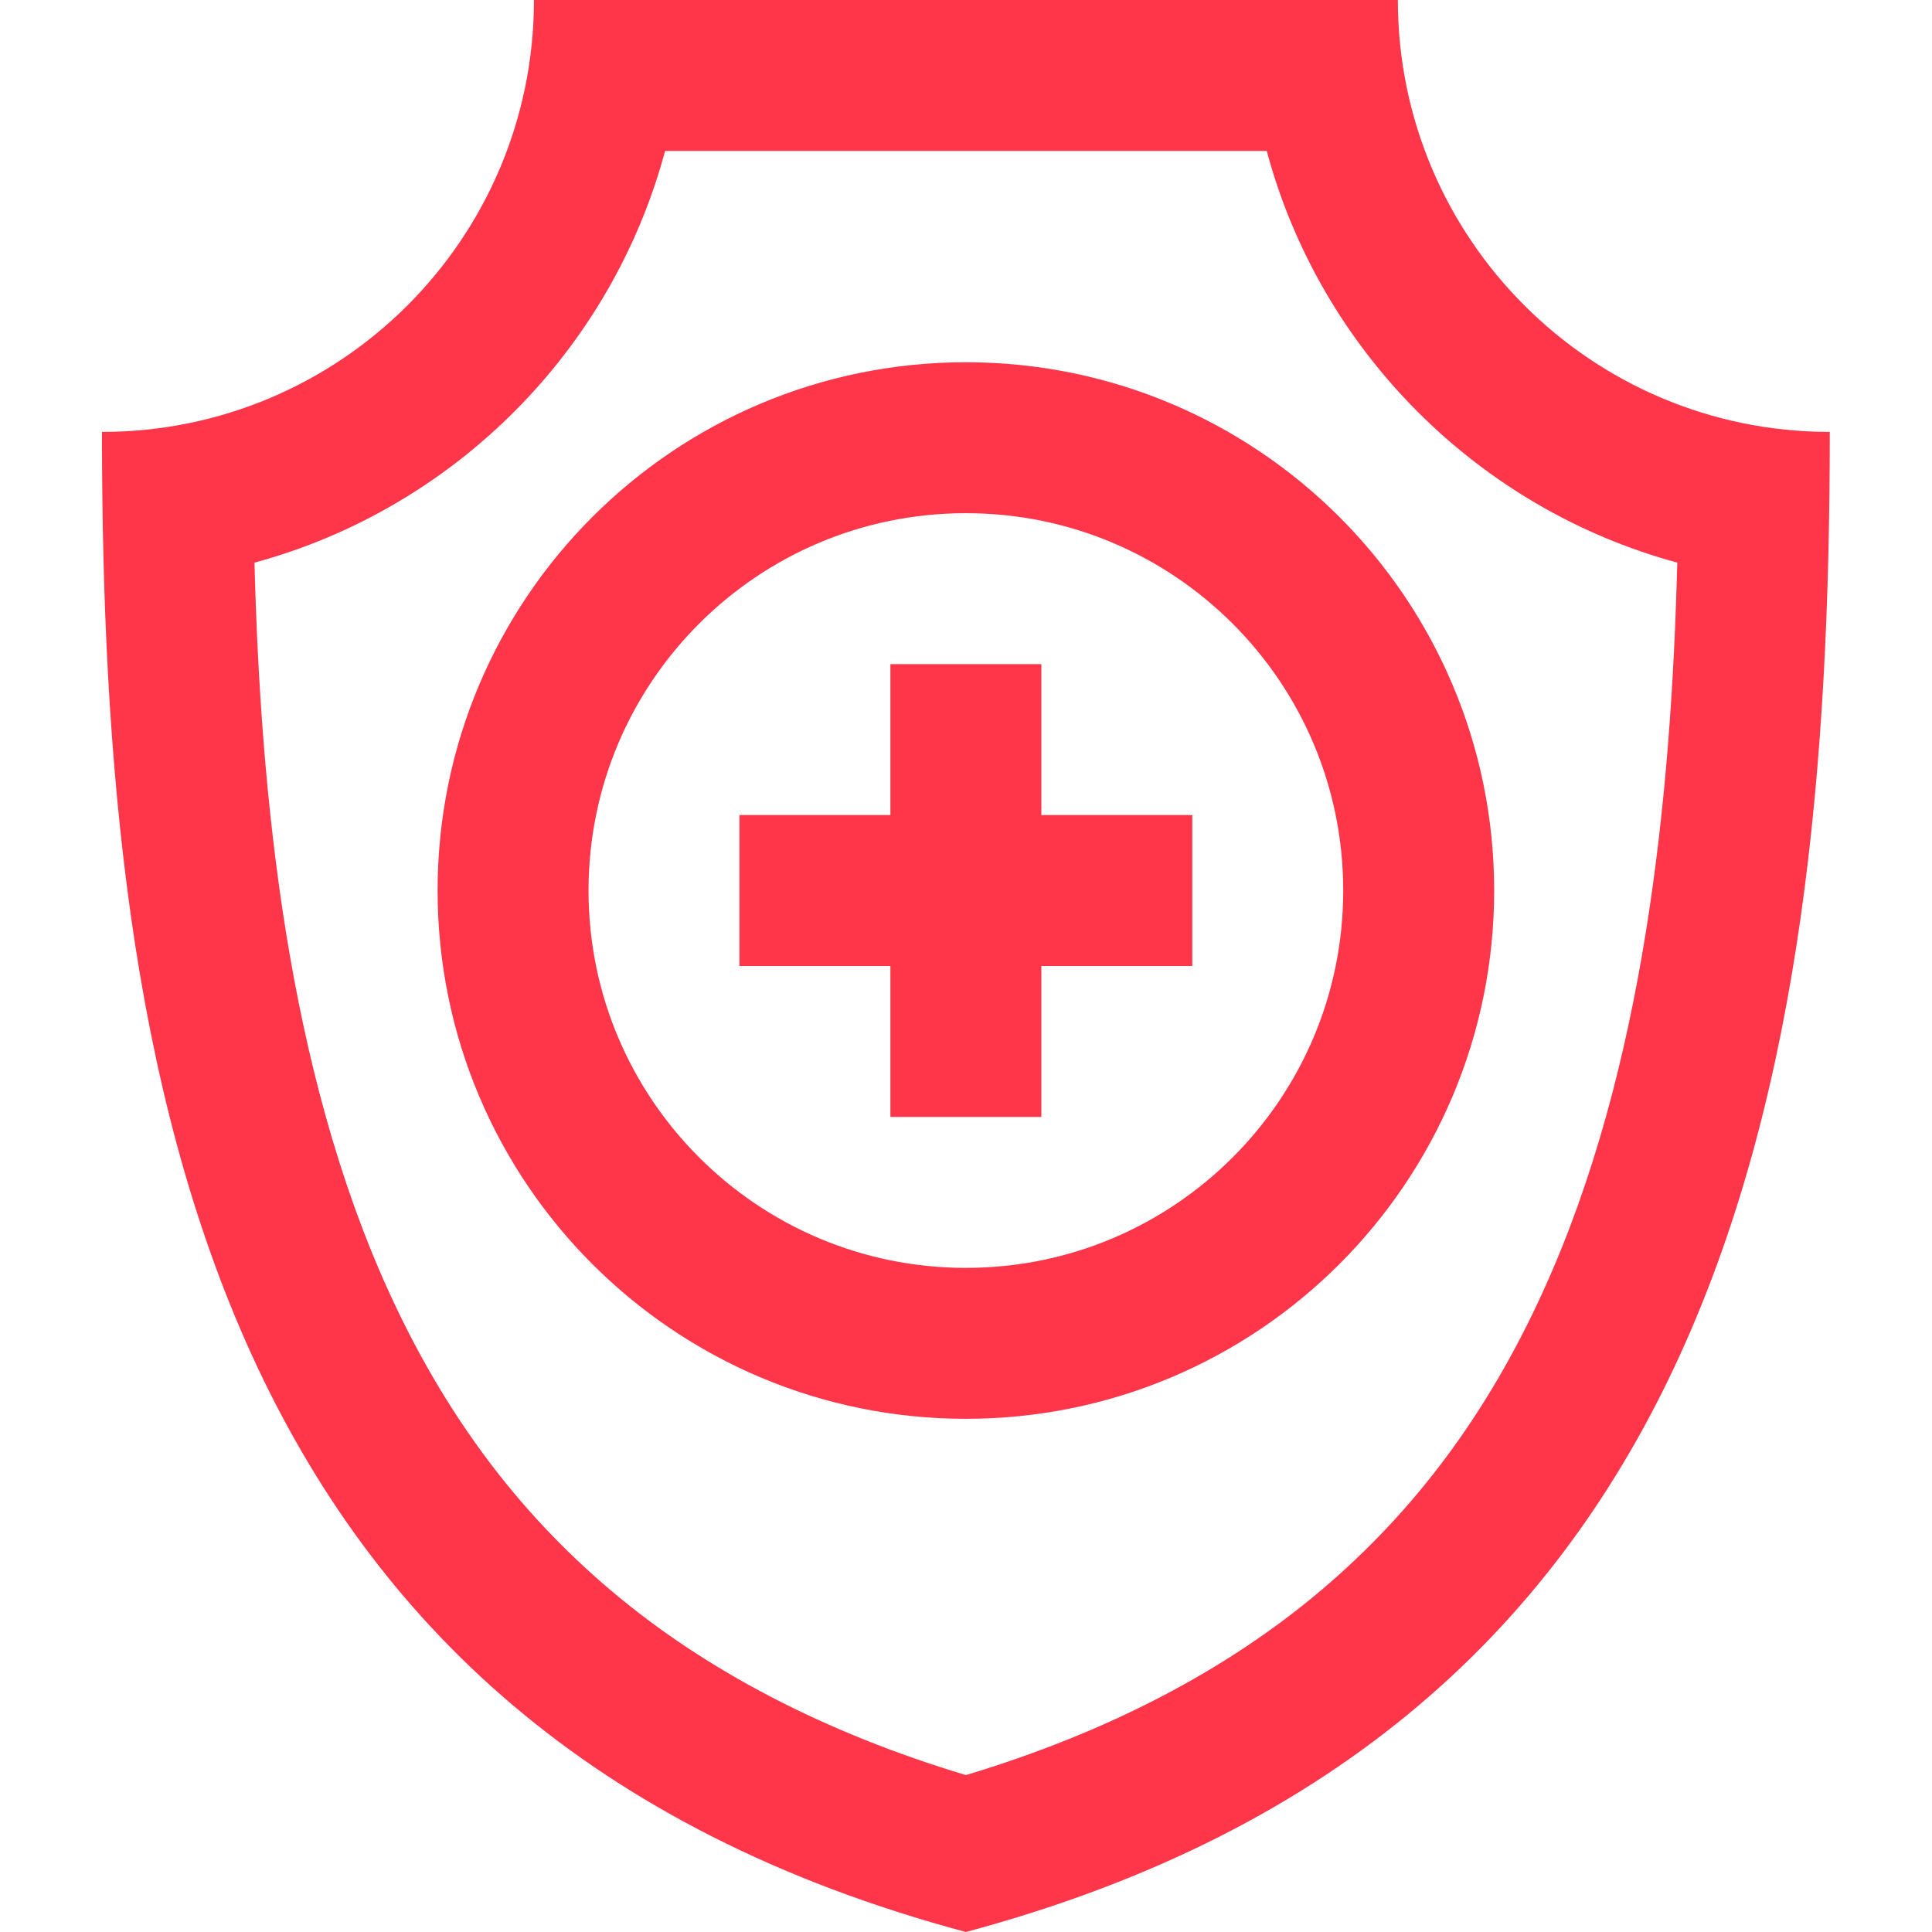 <svg width="32" height="32" viewBox="0 0 32 32" fill="none" xmlns="http://www.w3.org/2000/svg">
<path d="M20.981 2.5C21.869 5.809 24.476 8.422 27.781 9.319C27.681 13.229 27.232 17.719 25.557 21.392C24.64 23.405 23.438 25.023 21.883 26.339C20.31 27.67 18.333 28.699 15.998 29.401C13.664 28.699 11.686 27.67 10.114 26.339C8.559 25.023 7.357 23.405 6.439 21.392C4.765 17.719 4.316 13.229 4.215 9.319C7.521 8.422 10.128 5.809 11.016 2.5H20.981ZM23.153 0H8.844C8.844 3.951 5.641 7.154 1.689 7.154C1.689 18.103 3.52 28.657 15.998 32C28.476 28.657 30.307 18.103 30.307 7.154C26.356 7.154 23.153 3.951 23.153 0Z" fill="#FF364A"/>
<path d="M15.998 11V18.5" stroke="#FF364A" stroke-width="2.5" stroke-miterlimit="2.613"/>
<path d="M12.248 14.75H19.748" stroke="#FF364A" stroke-width="2.5" stroke-miterlimit="2.613"/>
<path d="M15.998 22.25C20.14 22.25 23.498 18.892 23.498 14.75C23.498 10.608 20.14 7.25 15.998 7.25C11.856 7.25 8.498 10.608 8.498 14.75C8.498 18.892 11.856 22.25 15.998 22.25Z" stroke="#FF364A" stroke-width="2.5" stroke-miterlimit="2.613"/>
</svg>
